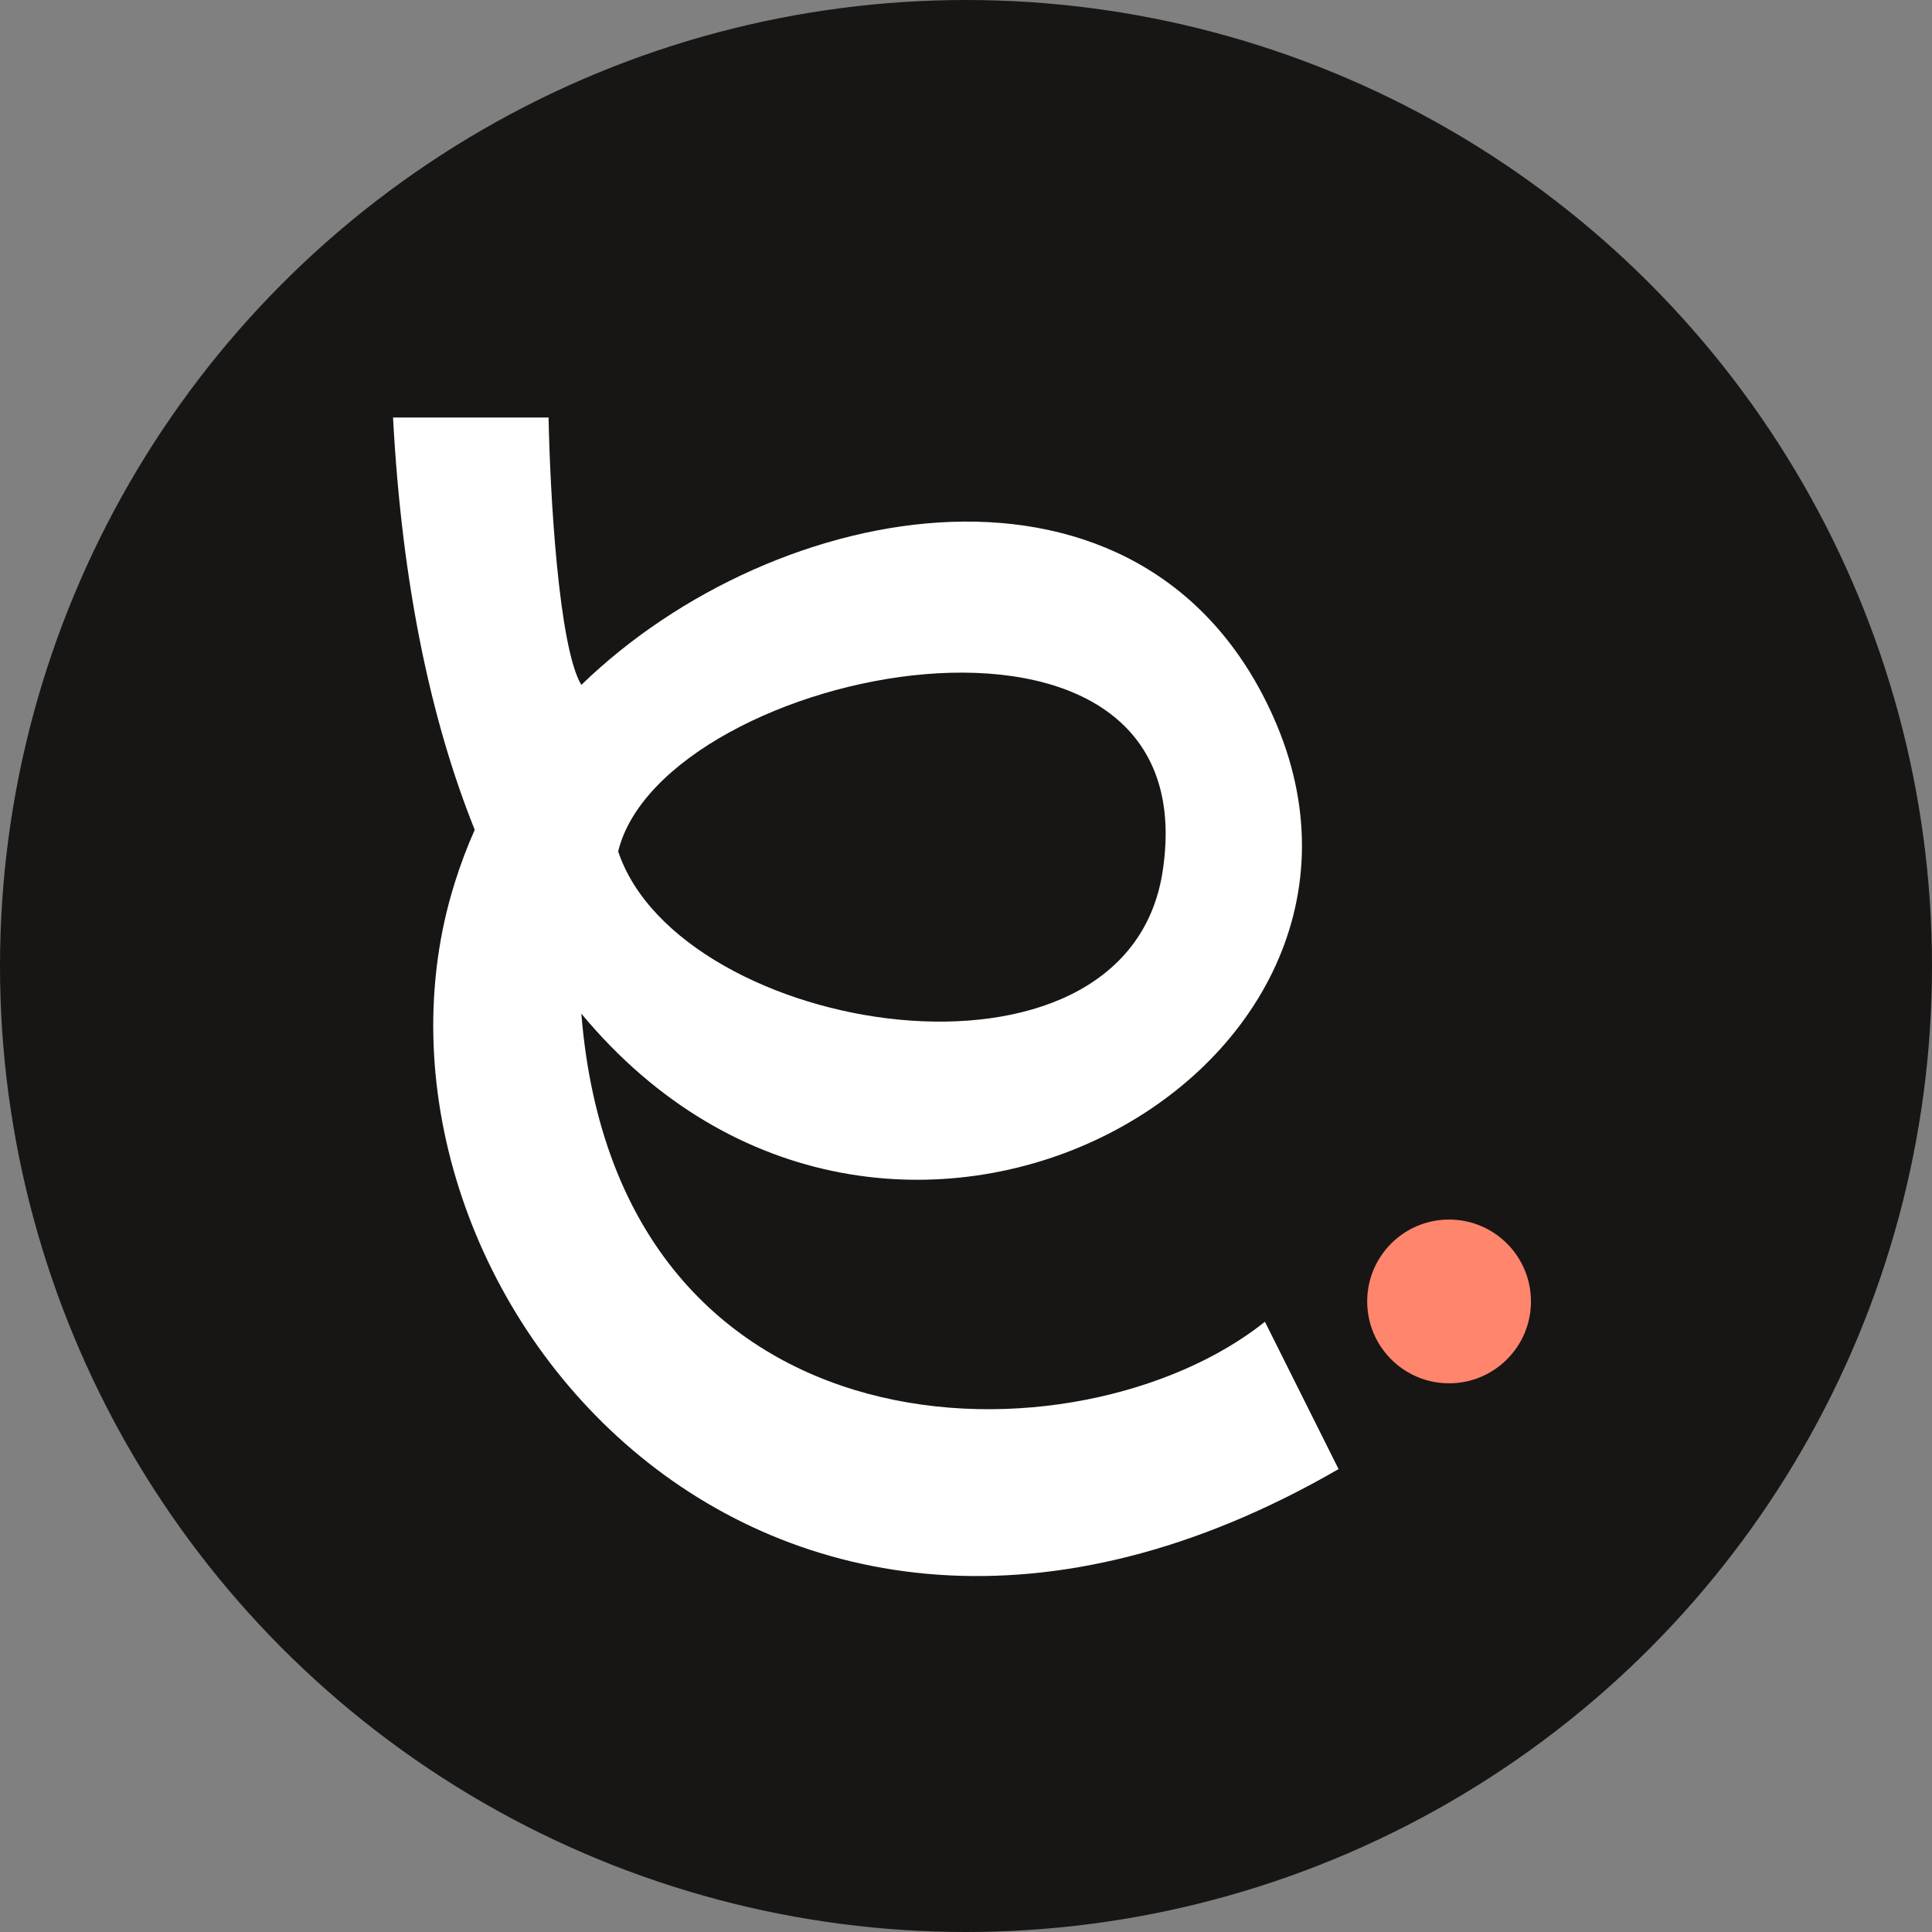 <svg xmlns="http://www.w3.org/2000/svg" fill="none" viewBox="0 0 50 50" height="50" width="50">
<rect x="0" y="0" width="50" height="50" fill="#808080" stroke="none"/>
<g clip-path="url(#clip0_745_34)">
<circle fill="#181614" r="25" cy="25" cx="25"></circle>
<g clip-path="url(#clip1_745_34)">
<path fill="white" d="M34.642 38.02L32.736 34.207C27.968 38.02 15.998 38.02 15.045 26.233C22.941 35.747 37.102 27.805 32.947 18.538C29.602 11.075 20.062 12.852 15.045 17.726C14.451 16.737 14.233 12.7 14.197 10.805H10.172C10.403 15.17 11.167 18.688 12.286 21.476C12.094 21.904 11.919 22.366 11.761 22.872C8.583 33.05 19.6 46.716 34.642 38.02ZM15.998 22.034C17.163 17.267 31.355 14.392 30.087 22.563C29.134 28.707 17.587 26.8 15.998 22.034Z" clip-rule="evenodd" fill-rule="evenodd"></path>
<circle fill="#FF856C" r="2.119" cy="33.681" cx="37.502"></circle>
</g>
</g>
<defs>
<clipPath id="clip0_745_34">
<rect fill="white" height="50" width="50"></rect>
</clipPath>
<clipPath id="clip1_745_34">
<rect transform="translate(9.109 9.109)" fill="white" height="31.78" width="31.78"></rect>
</clipPath>
</defs>
</svg>
